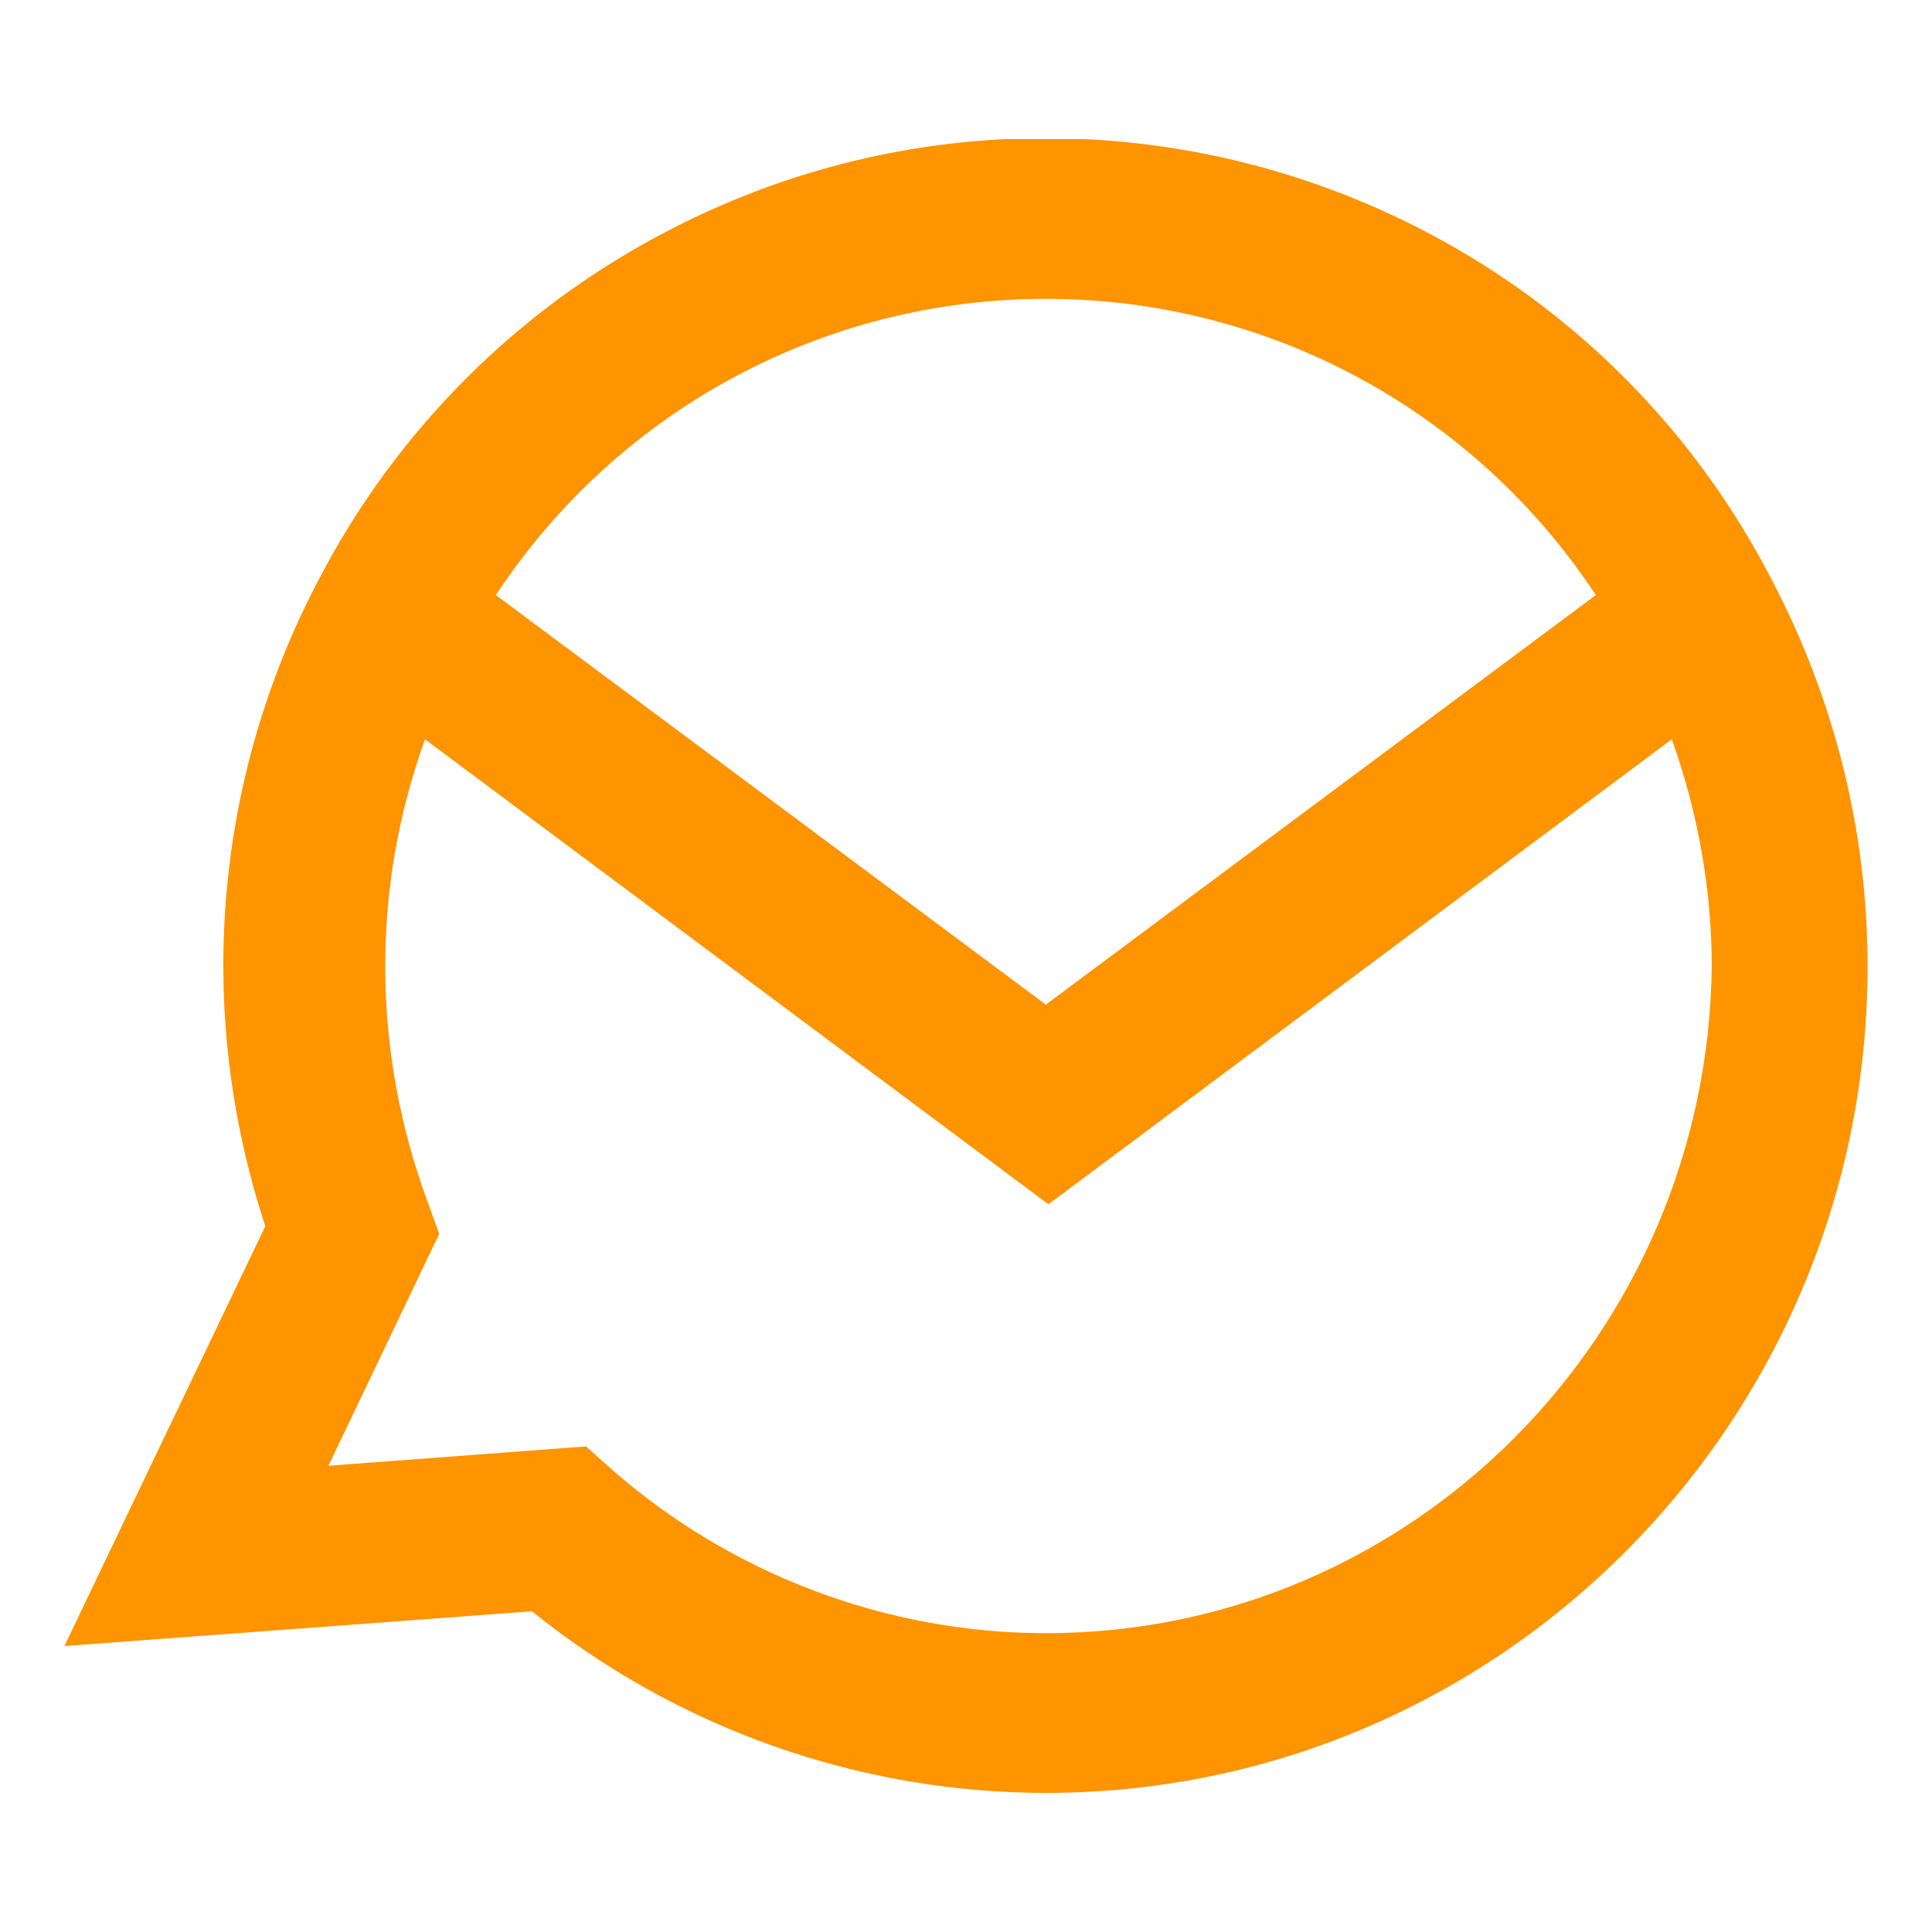 <?xml version="1.0" encoding="utf-8"?>
<!-- Generator: Adobe Illustrator 27.2.0, SVG Export Plug-In . SVG Version: 6.00 Build 0)  -->
<svg version="1.1" id="Layer_1" xmlns="http://www.w3.org/2000/svg" xmlns:xlink="http://www.w3.org/1999/xlink" x="0px" y="0px"
	 viewBox="0 0 150 150" style="enable-background:new 0 0 150 150;" xml:space="preserve">
<style type="text/css">
	.st0{clip-path:url(#SVGID_00000155844890118717247820000011450541678714657469_);}
	.st1{fill-rule:evenodd;clip-rule:evenodd;fill:#FE9400;}
</style>
<g>
	<defs>
		<rect id="SVGID_1_" x="5" y="10.8" width="140" height="128.5"/>
	</defs>
	<clipPath id="SVGID_00000134963564351574922740000009524600456589375145_">
		<use xlink:href="#SVGID_1_"  style="overflow:visible;"/>
	</clipPath>
	<g id="Group_1550" style="clip-path:url(#SVGID_00000134963564351574922740000009524600456589375145_);">
		<path id="Path_579" class="st1" d="M81.2,126.8c-12.4,0-24.5-4.6-33.8-12.8l-1.9-1.7l-20,1.5l8.6-18l-0.9-2.5
			c-4.3-11.6-4.4-24.3-0.2-35.9l48.4,36.1l48.4-36.1c2,5.6,3.1,11.6,3.1,17.6C132.6,103.6,109.6,126.8,81.2,126.8 M81.2,23.2
			c17.2,0,33.2,8.6,42.7,23L81.2,78L38.5,46.2C48,31.8,64,23.2,81.2,23.2 M137.5,44.9C121.3,13.7,82.8,1.7,51.7,18
			c-11.5,6-20.9,15.4-26.9,26.9c-8.2,15.5-9.7,33.6-4.2,50.3L5,127.8l36.3-2.7c11.3,9.1,25.4,14.1,39.9,14.1
			c35.2,0,63.8-28.8,63.8-64.2C145,64.5,142.4,54.2,137.5,44.9"/>
	</g>
</g>
</svg>
